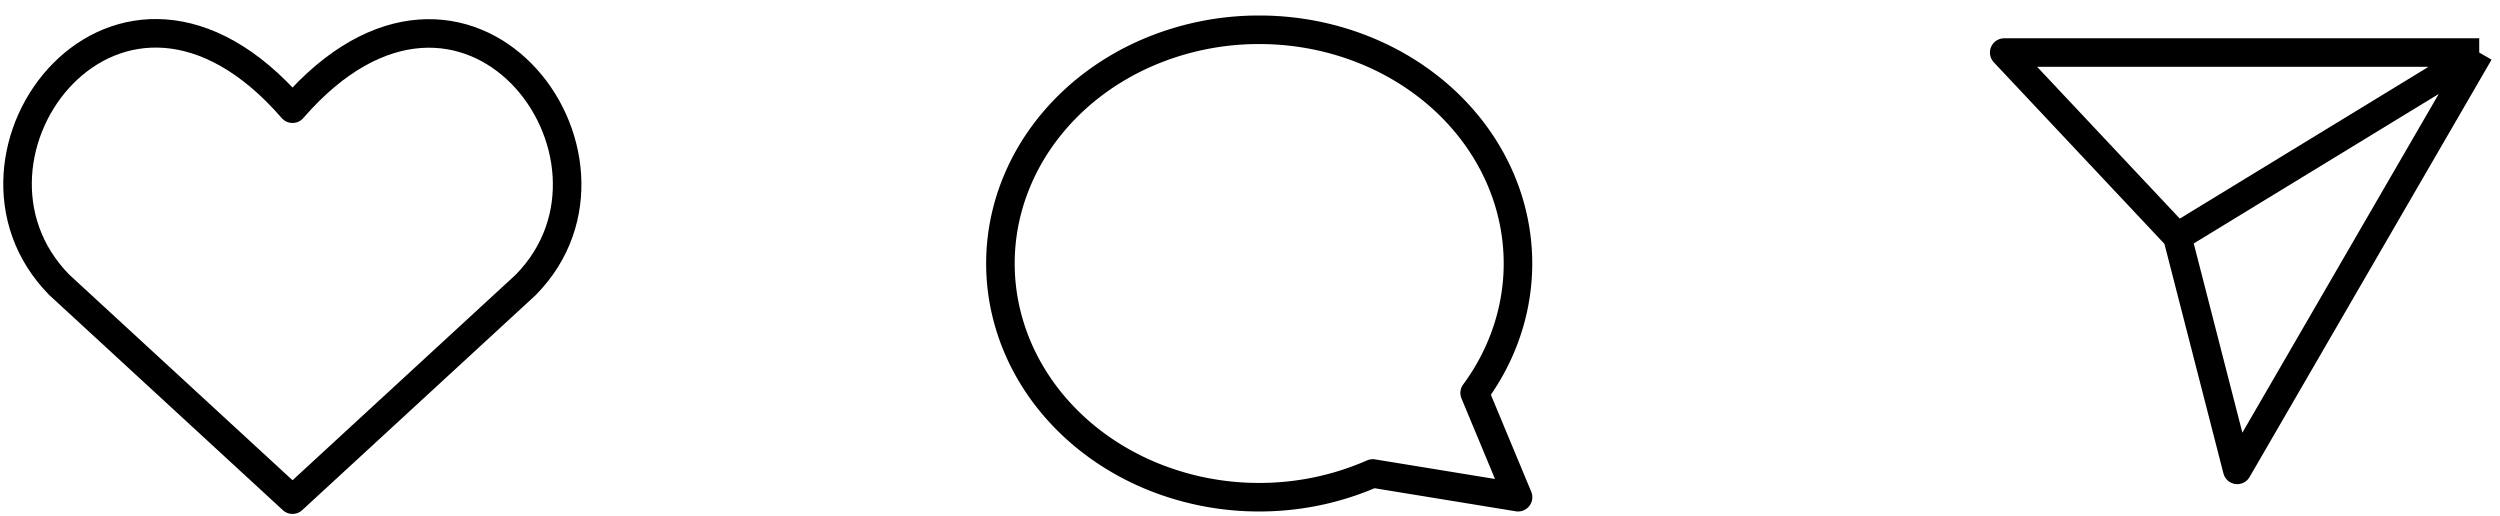 <?xml version="1.0"?>
<svg xmlns="http://www.w3.org/2000/svg" width="92" height="19" fill="none" viewBox="0 0 150 31"><path d="M75.56 1.788c2.81 0 5.566.69 7.977 1.994 2.41 1.305 4.385 3.175 5.712 5.413 1.326 2.237 1.957 4.758 1.823 7.293-.134 2.536-1.026 4.991-2.583 7.105l2.605 6.26-8.723-1.425a16.918 16.918 0 0 1-6.744 1.425 16.936 16.936 0 0 1-6.759-1.364c-2.11-.909-3.967-2.236-5.43-3.882-1.465-1.647-2.498-3.57-3.024-5.628a12.711 12.711 0 0 1-.016-6.256c.517-2.06 1.54-3.988 2.997-5.64C64.85 5.43 66.7 4.095 68.807 3.178a16.928 16.928 0 0 1 6.752-1.39v0Z" stroke="#000" stroke-width="1.714" stroke-linecap="round" stroke-linejoin="round"/><path d="M148.805 3.154h-28.524l10.397 11.063m18.127-11.063-14.529 25.06-3.598-13.996m18.127-11.064-18.127 11.063" stroke="#000" stroke-width="1.71" stroke-linejoin="round"/><path d="M17.51 30 3.506 17.103C-4.104 9.365 7.083-5.493 17.51 6.527c10.427-12.02 21.565 2.89 14.005 10.576L17.51 30Z" stroke="#000" stroke-width="1.714" stroke-linecap="round" stroke-linejoin="round"/></svg>
